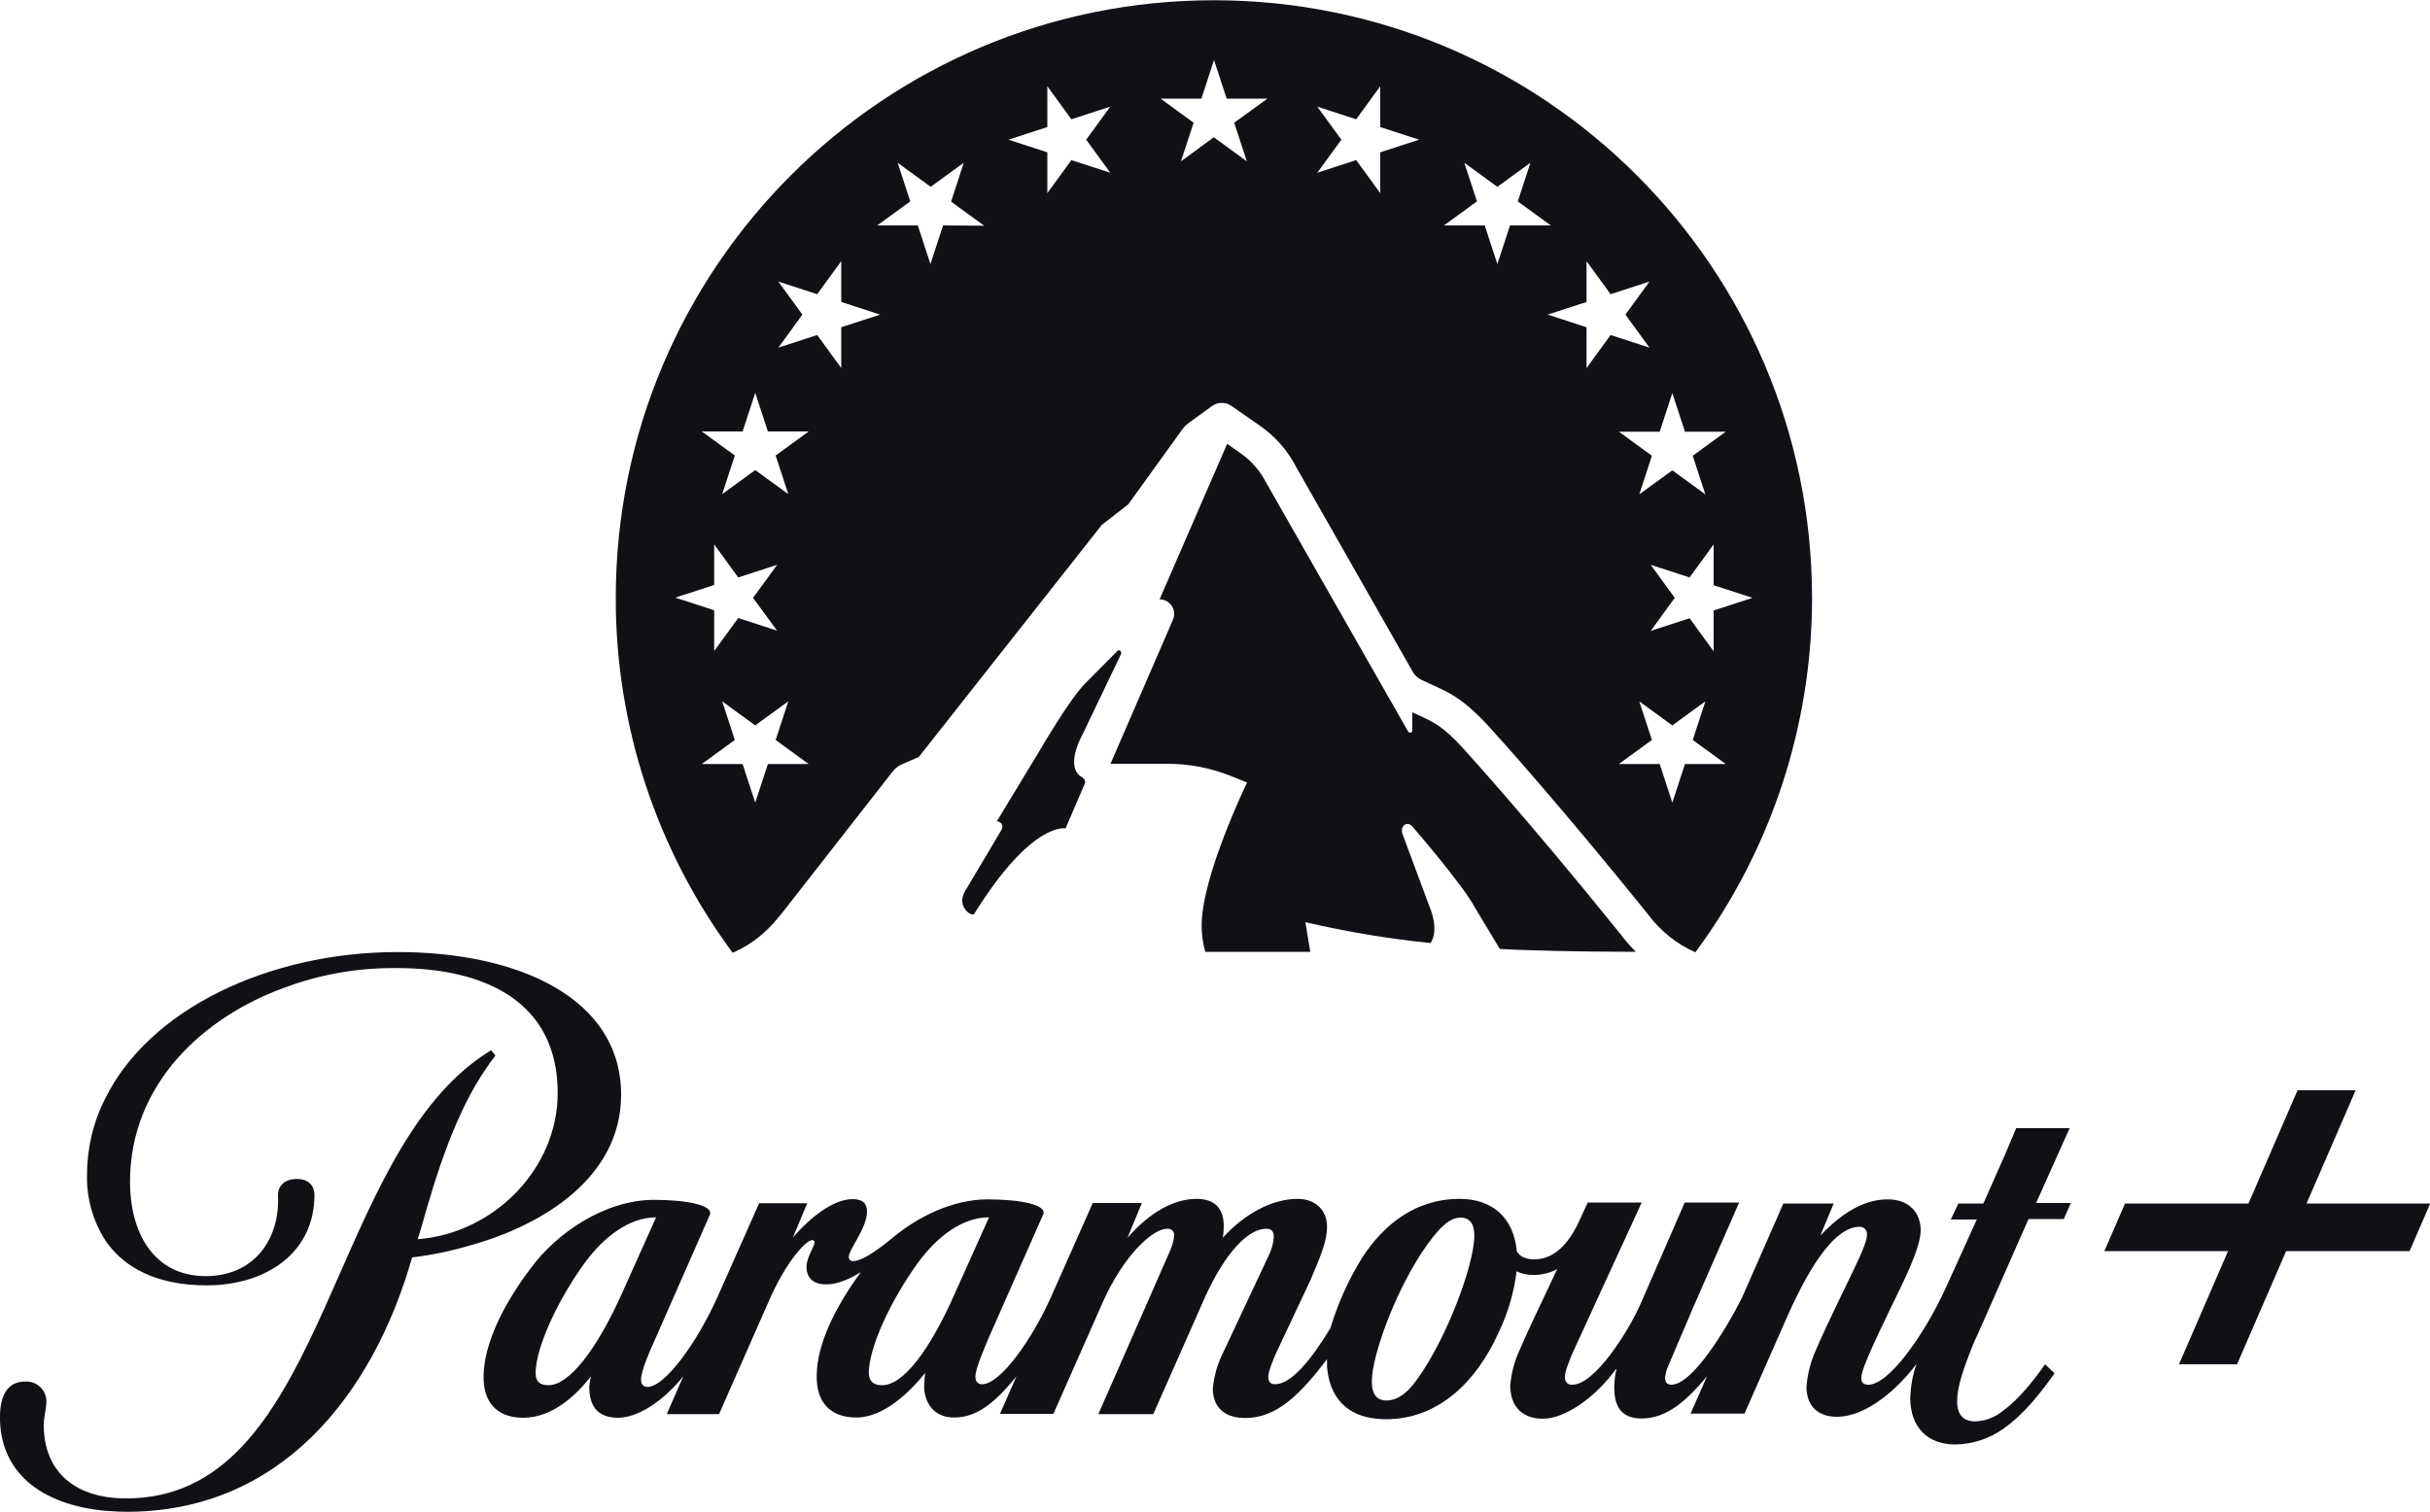 <?xml version="1.0" encoding="UTF-8"?>
<!-- Generator: Adobe Illustrator 28.0.0, SVG Export Plug-In . SVG Version: 6.00 Build 0)  -->
<svg xmlns="http://www.w3.org/2000/svg" version="1.1" id="Layer_1" x="0" y="0" viewBox="0 0 1000 622.2" width="241" height="150">
  <style type="text/css">
	.st0{fill:#121017;}
</style>
  <path class="st0" d="M445.5,319.9c-2.5-1-6.5-5.5,0.2-18.1l15.6-32.6c0.5-1-0.7-2.2-1.4-1.4l-13.6,13.7  c-6.4,6.7-17.4,25.6-19.5,29.1L410.2,338c1.2,0,2.3,0.9,2.3,2.2c0,0.4-0.1,0.8-0.3,1.2l-15.1,25.4c-3.7,6.3,2.9,10.7,3.8,9.3  c23.8-38.3,37.6-35.2,37.6-35.2l7.9-18.4c0.4-0.9,0-2-0.9-2.4C445.6,320,445.5,320,445.5,319.9z M499.5,0  C363.6,0,253.4,110.1,253.4,246c-0.1,52.6,16.8,103.8,48.1,146.1c10.3-4.5,16.1-11.1,20.2-16.2l45.8-58.6c1-1.2,2.2-2.2,3.7-2.8  l6.9-3l75.3-95.5l10.9-8.5l22.5-31.2c0.6-0.8,1.3-1.5,2.1-2.1l9.8-7.1c2.4-1.8,5.7-1.8,8.1-0.1l11.9,8.3  c6.3,4.4,11.4,10.3,14.9,17.2l47.6,83.6c0.8,1.6,2.1,2.9,3.7,3.6c9.3,4.6,15,5.5,27.3,18.7c5.7,6.2,30.7,34.1,65.7,77.5  c5.1,7,11.9,12.5,19.8,16c31.2-42.2,48-93.4,48-145.9C745.6,110.1,635.5,0,499.5,0z M319.8,259.5l-16-5.2l-9.9,13.6v-16.8l-16-5.2  l16-5.2V224l9.9,13.6l16-5.2l-9.9,13.6L319.8,259.5z M316,314.4l-5.2,15.9l-5.2-15.9h-16.8l13.6-9.9l-5.2-15.9l13.6,9.9l13.6-9.9  l-5.2,15.9l13.6,9.9H316z M319.2,187.4l5.2,15.9l-13.6-9.9l-13.6,9.9l5.2-15.9l-13.6-9.9h16.8l5.2-15.9l5.2,15.9h16.8L319.2,187.4z   M346.2,151.4l-9.9-13.6l-16,5.2l9.9-13.6l-9.9-13.6l16,5.2l9.9-13.6v16.8l16,5.2l-16,5.2L346.2,151.4L346.2,151.4z M388.1,92.7  l-5.2,15.9l-5.2-15.9H361l13.6-9.9l-5.2-15.9l13.6,9.9l13.6-9.9l-5.2,16l13.6,9.9L388.1,92.7L388.1,92.7L388.1,92.7z M440.9,65.8  l-9.9,13.6V62.6l-16-5.2l16-5.2V35.4l9.9,13.6l16-5.2L447,57.4l9.9,13.6L440.9,65.8z M507.9,50.4l5.2,15.9l-13.6-9.9L486,66.3  l5.2-15.9l-13.6-9.9h16.8l5.2-15.9l5.2,15.9h16.8L507.9,50.4z M568,62.6v16.8l-9.9-13.6l-16,5.2l9.9-13.6l-9.9-13.6l16,5.2l9.9-13.6  v16.8l16,5.2L568,62.6z M679.3,232.4l16,5.2l9.9-13.6v16.8l16,5.2l-16,5.2v16.8l-9.9-13.6l-16,5.2l9.9-13.6L679.3,232.4z   M616.2,108.6L611,92.7h-16.8l13.6-9.9l-5.2-15.9l13.6,9.9l13.6-9.9l-5.2,15.9l13.6,9.9h-16.8L616.2,108.6z M652.9,151.4v-16.8  l-16-5.2l16-5.2v-16.8l9.9,13.6l16-5.2l-9.9,13.6l9.9,13.6l-16-5.2L652.9,151.4z M683,177.6l5.2-15.9l5.2,15.9h16.8l-13.6,9.9  l5.2,15.9l-13.6-9.9l-13.6,9.9l5.2-15.9l-13.6-9.9C666.3,177.6,683,177.6,683,177.6z M693.4,314.4l-5.2,15.9l-5.2-15.9h-16.8  l13.6-9.9l-5.2-15.9l13.6,9.9l13.6-9.9l-5.2,15.9l13.6,9.9H693.4z M588.7,388.1c1.2-1.7,3.1-6.4-0.5-15.2l-10.9-29.3  c-1.5-3.7,1.8-6,3.9-3.5c0,0,20.6,23.7,25.9,33.6l10.1,16.8c8.7,0.6,32.8,1.2,56,1.2c-2.3-2.3-4.5-4.8-6.5-7.5  c-39.6-49.1-64.7-76.3-64.9-76.6c-8-8.7-11.7-10.4-17.8-13.2c-0.9-0.4-1.8-0.8-2.8-1.3v7.4c0.1,0.5-0.3,1-0.8,1  c-0.4,0-0.8-0.2-1-0.6L521.3,199l-0.2-0.3c-2.4-4.8-6-9-10.4-12.1l-5.7-4l-27.8,64c3.3,0,6,2.7,6,6c0,0.8-0.2,1.6-0.5,2.4  l-25.7,59.3h23.5c9.1,0,18.1,1.8,26.5,5.2l6.2,2.5c0,0-18.7,38.5-18.7,58.8c0,3.7,0.5,7.4,1.5,10.9h43.2l-2-12.2  C554.3,383.5,571.4,386.3,588.7,388.1L588.7,388.1L588.7,388.1z M255.6,450.5c0-39.6-42-58.7-91.9-58.7  c-53.4,0-102.4,23.7-120.4,60.3c-5,9.8-7.5,20.6-7.5,31.5c-0.2,9.5,2.4,18.8,7.5,26.8C51,521.9,64.8,529,85,529  c24.8,0,44.4-13.6,44.4-37.2c0,0,0.4-6.6-7.3-6.6c-6.2,0-7.9,4.4-7.7,6.6c0.9,18.5-10.1,33.4-29.7,33.4c-22,0-31.2-18.7-31.2-38.7  c0-40.9,30.8-68,62.9-79.8c15-5.7,30.9-8.5,47-8.3c36.3,0,66.1,13.9,66.1,51.4c0,31.2-26.2,57.8-57.6,60.2l1.3-4.2  c6.4-22.9,14.3-48.1,27.2-66.6c0.7-1.1,2-2.9,3.5-4.8l-1.8-2.2c-2.7,1.7-5.4,3.5-7.9,5.5c-60.2,47-62,179-142.2,179  c-2.8,0-5.5-0.2-8.3-0.6C26.8,613.4,18,602.2,18,586.6c0-3.1,1.1-7.3,1.1-9.7c0.1-4.4-3.4-8.1-7.8-8.3c0,0-0.1,0-0.1,0h-0.9  c-7.2,0-10.1,5.7-10.3,13.8c-0.5,23.3,16.7,36.9,43.3,39.4c2.9,0.2,5.9,0.4,9,0.4c62.6,0,100.9-47.3,117.3-104.7  c8.3-1,16.4-2.7,24.4-5.1C223,504.3,255.6,484.8,255.6,450.5z M851.7,464.3h-22l-4.9,11.6l-8.6,19.4h-10.3l-3.1,6.6h10.7l-12.9,28.4  c-9.2,20-23.5,39.6-31.7,39.6c-1.8,0-2.9-0.7-2.9-2.6c0-1.8,0.5-3.5,2.6-8.6c2.6-6.1,6.8-14.9,9.9-21.3c4.6-9.4,11.9-23.8,11.9-31  c0-7.2-4.6-12.8-13.6-12.8c-10.1,0-19.3,6.1-27.7,14.9l5.5-13.2h-20.7l-16.9,38.5c-6.8,13.6-20.6,36.1-29.2,36.1  c-1.8,0-2.6-1.1-2.6-2.9c0.2-1.6,0.6-3.3,1.3-4.8c0.7-1.7,10.8-25.3,10.8-25.3l18.4-42h-22.4l-17.8,40.9  c-5.5,12.7-19.4,34.1-28.4,34.1c-1.6,0.2-3-1-3.1-2.6c0,0,0,0,0,0v-0.7c0-2.2,1.7-6.2,2.9-9.2l9.4-20.5l19.3-42h-22.2l-4.4,9.5  c-3.3,6.4-8.8,13.9-17.6,13.9c-4.2,0-6.2-1.6-7.2-3.3c-1.3-14.1-10.3-21.6-23.5-21.6c-18.4,0-31.4,10.8-40,24  c-5.7,9.1-10.1,18.9-13.2,29.2c-7.9,13-16.1,23.1-22.8,23.1c-1.7,0-2.8-0.9-2.8-3.1c0-2.2,2.2-7.2,2.9-9l14.5-30.8  c4-9.5,6.8-15.8,6.8-22c0-6.6-4.6-11.4-12.1-11.4c-10.5,0-21.8,6.1-30.8,16c0.3-1.6,0.4-3.2,0.4-4.8c0-7.3-3.7-11.2-11.2-11.2  c-9.5,0-19.4,5.7-28.4,16l5.9-14.3h-20.2l-17.1,38.5c-8.1,18.2-21.1,36.1-28.4,36.1c-1.6,0-2.8-0.9-2.8-3.1c0-3.5,3.9-12.1,5.3-15.6  l22.6-51.2c1.7-3.9-9.2-6.2-22.9-6.2c-14.1,0-28.6,7-39.3,16c-7.5,6.2-13,9.4-15.8,9.4c-0.9,0.2-1.8-0.4-2-1.3c0-0.1,0-0.2,0-0.4  c0-3.1,7.5-11.9,7.5-18.7c0-3.1-1.6-5.1-5.9-5.1c-8.1,0-17.6,7.7-24.6,15.8l5.9-14.1h-19.8l-17.1,38.5  c-8.1,18.2-21.5,37.1-28.8,37.1c-1.7,0-2.7-0.9-2.7-3.1c0-3.5,3.7-11.9,5.7-16.3l22.6-51.4c1.7-3.9-9.2-6.2-22.9-6.2  c-20.4,0-40.2,13.8-50.6,27.9c-11.6,15.2-19.4,31.4-19.6,44.6c-0.2,10.6,5.3,17.2,16.3,17.2c12.3,0,22.2-9.7,27.9-17.1  c-0.3,1.5-0.6,2.9-0.7,4.4c0,7.3,2.9,12.7,11.9,12.7c7.9,0,18.4-6.6,26.8-17.1l-6.8,15.6h21.5l21.1-47.9c7-15.6,14.9-23.7,17.1-23.7  c0.5-0.1,1,0.2,1.1,0.7c0,0.1,0,0.1,0,0.2c0,1.7-3.3,6.1-3.3,10.1c0,4,2.2,7.2,8.1,7.2c4.6,0,9.7-2.2,14.3-5.1  c-10.8,14.7-18.2,30.1-18.2,42.7c-0.2,10.6,5.3,17.2,16.3,17.2c11.6,0,22.4-11,28.3-18.3c-0.2,1.7-0.3,3.4-0.4,5.1  c0,7.2,4,13.2,12.3,13.2c9.2,0,16.5-5.7,25.7-16.9l-6.8,15.4h22l20.2-45.7c8.8-19.8,20.7-30.5,26.6-30.5c1.5-0.2,2.8,0.9,2.9,2.4  c0,0,0,0,0,0v0.5c-0.2,2.2-0.9,4.4-1.8,6.4L452,582h22.6l20.6-46.6c8.8-20,18.5-29.7,25.9-29.7c2.2,0,3.1,1.1,3.1,3.5  c-0.2,2.6-0.9,5-2,7.3l-19.8,42.2c-1.8,4.1-2.9,8.4-3.3,12.8c0,6.4,3.5,12.1,13.4,12.1c12.9,0,22.6-9.7,33.6-24.2v3.1  c0.9,11.6,7.3,21.6,24.4,21.6c20.2,0,36.5-13.9,46.4-36.1c3.7-7.8,6.2-16.2,7.2-24.8c2.2,1.1,4.7,1.6,7.2,1.5c3.3,0,6.6-0.8,9.5-2.4  l-3.5,7.5c-4,8.4-8.5,17.8-11.9,25.7c-2.2,4.7-3.5,9.7-3.9,14.8c0,7.9,4.4,13.6,13.4,13.6s21.3-8.4,30.1-20.4h0.2  c-0.6,2.5-0.9,5-0.9,7.5c0,6.6,2,12.8,11.2,12.8c10.7,0,18.9-7.7,27-17.4l-6.8,15.4h22.2l17.8-40.4c10.1-22.7,20.2-36.5,29.5-36.5  c1.6-0.1,3,1.1,3.1,2.8v0.5c0,3.9-5.5,14.3-10.5,24.8c-4.6,9.5-8.1,16.9-10.5,22.6c-2.2,4.8-3.5,10-3.9,15.2c0,7,3.9,12.3,12.5,12.3  c12.8,0,25.9-12.5,32.8-21.8c-1.6,4.5-2.4,9.2-2.6,13.9c0,12.8,7.7,19.3,18.5,19.3c7.2-0.1,14.2-2.4,20-6.6  c8.4-5.9,15.2-14.7,20.9-22.7l-3.9-3.7c-5.3,7.5-11.2,14.7-17.3,19.1c-3.2,2.7-7.2,4.2-11.4,4.4c-4.6,0-7.5-2.4-7.5-8.3  c0-5.9,2.7-13.8,7-24.4c0.2-0.2,6.2-13.8,11.9-26.8c4.8-11,9.5-21.6,10.5-23.8h14.5l2.9-6.6h-14.3L851.7,464.3z M225.7,570.1  c-3.1,0-5.3-1.1-5.3-5.1c0.2-10.8,9.2-30.1,20.4-45.5c7.9-10.6,18.2-18.5,29.2-18.5L256,532.2C245.5,555.6,234.2,570.1,225.7,570.1z   M363,570.1c-3.1,0-5.3-1.1-5.5-5.1c0.2-10.8,9.2-30.1,20.4-45.5C385.7,508.9,396,501,407,501l-14,31.2  C382.4,556.2,371.6,570.1,363,570.1L363,570.1L363,570.1z M606.7,509.4c-0.5,11.9-11,40.7-23.3,58c-4.9,7-9.2,9-12.8,9  c-5.1,0-6.6-4.2-5.9-10.5c1.1-10.8,10.1-36.1,22.6-53.6c5.7-7.9,9.5-11.2,13.9-11.2C605.6,501.2,606.9,504.8,606.7,509.4z   M949.2,495.3l20.2-46.6h-23.9l-20.2,46.6h-50.8l-8.5,19.6h50.9l-20.2,46.6h23.9l20.2-46.6h50.8l8.5-19.6H949.2z"></path>
</svg>
